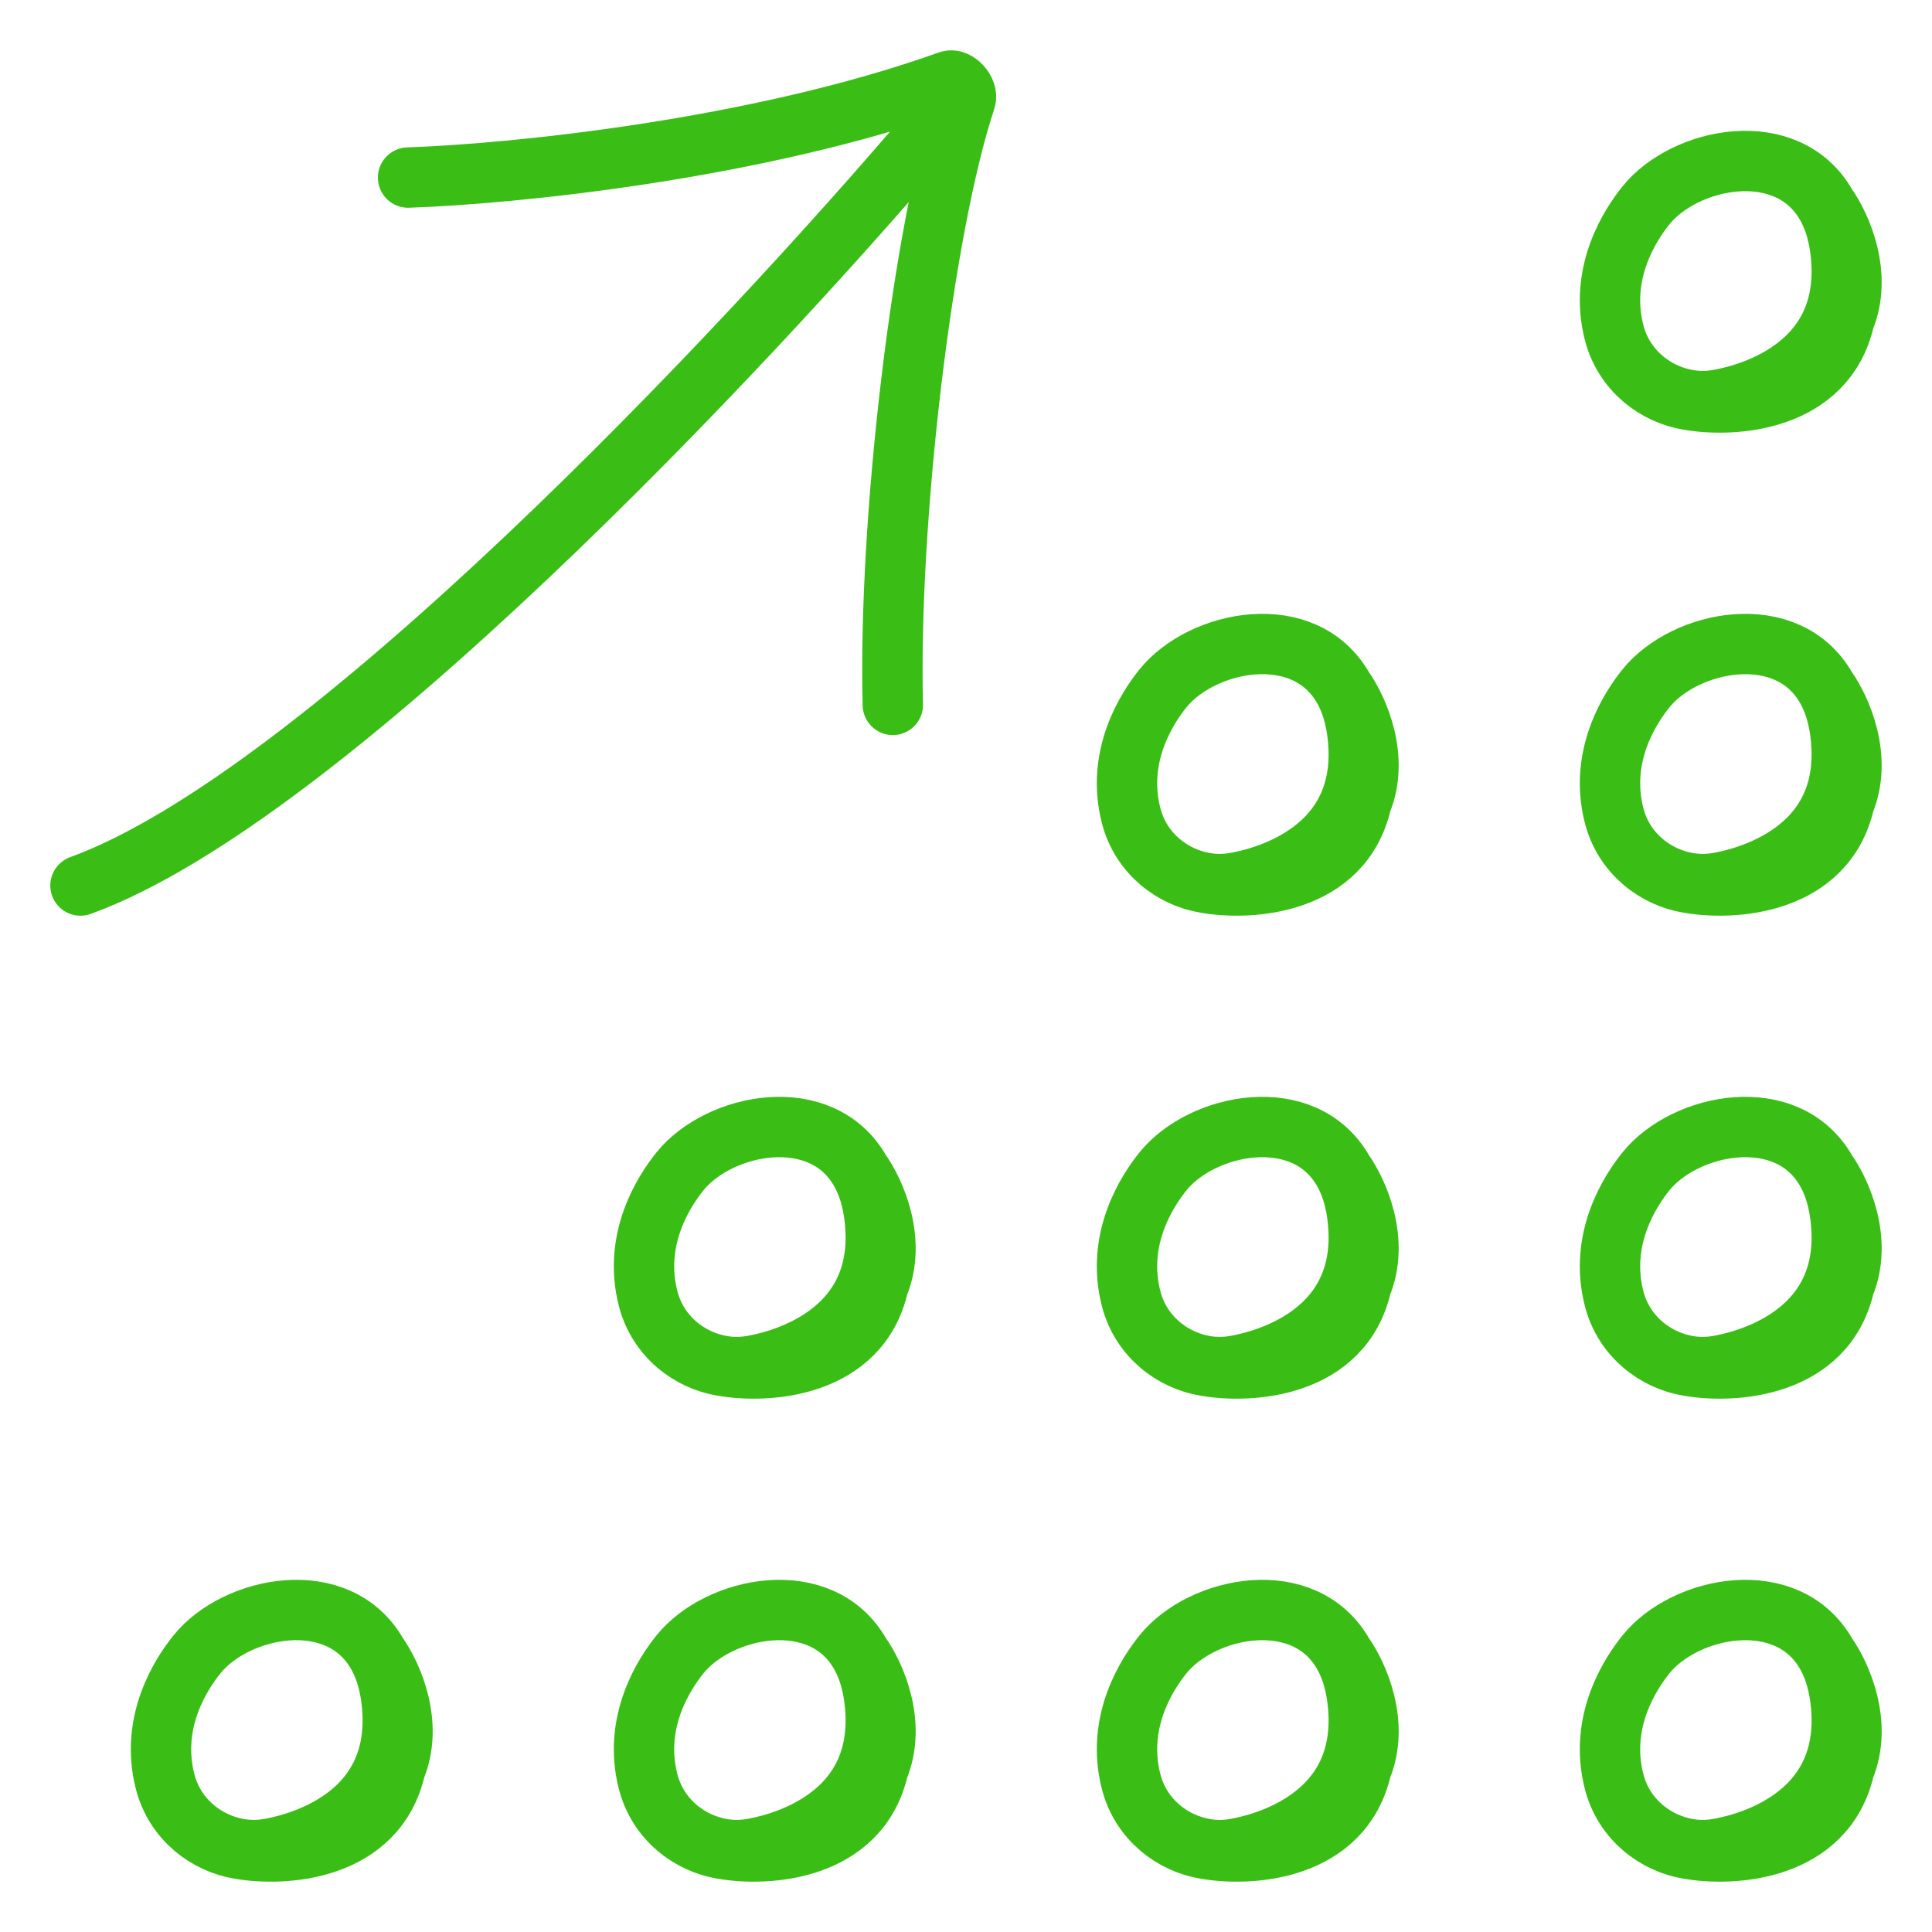 <svg width="32" height="32" viewBox="0 0 32 32" fill="none" xmlns="http://www.w3.org/2000/svg">
<path d="M28.401 6.629C28.488 6.616 30.59 6.335 30.503 4.38C30.495 4.2 30.472 4.036 30.437 3.888M28.401 6.629C29.553 6.553 30.139 6.101 30.401 5.56M28.401 6.629C28.261 6.649 28.118 6.648 27.975 6.625M30.437 3.888C30.394 3.703 30.331 3.541 30.252 3.402M30.437 3.888C30.594 4.323 30.677 4.991 30.401 5.56M30.252 3.402C29.606 2.258 27.909 2.6 27.262 3.402C27.009 3.716 26.477 4.515 26.736 5.513C26.898 6.139 27.425 6.538 27.975 6.625M30.252 3.402C30.497 3.747 30.854 4.555 30.549 5.288M30.401 5.56C30.462 5.471 30.511 5.38 30.549 5.288M27.975 6.625C28.703 6.752 30.235 6.661 30.549 5.288M28.401 14.629C28.488 14.616 30.59 14.335 30.503 12.38C30.495 12.2 30.472 12.036 30.437 11.888M28.401 14.629C29.553 14.553 30.139 14.101 30.401 13.56M28.401 14.629C28.261 14.649 28.118 14.648 27.975 14.625M30.437 11.888C30.394 11.703 30.331 11.541 30.252 11.402M30.437 11.888C30.594 12.323 30.677 12.991 30.401 13.56M30.252 11.402C29.606 10.258 27.909 10.6 27.262 11.402C27.009 11.716 26.477 12.515 26.736 13.513C26.898 14.139 27.425 14.538 27.975 14.625M30.252 11.402C30.497 11.747 30.854 12.555 30.549 13.288M30.401 13.56C30.462 13.471 30.511 13.38 30.549 13.288M27.975 14.625C28.703 14.752 30.235 14.661 30.549 13.288M20.401 14.629C20.488 14.616 22.59 14.335 22.503 12.38C22.495 12.2 22.472 12.036 22.437 11.888M20.401 14.629C21.553 14.553 22.139 14.101 22.401 13.56M20.401 14.629C20.261 14.649 20.118 14.648 19.975 14.625M22.437 11.888C22.394 11.703 22.331 11.541 22.252 11.402M22.437 11.888C22.594 12.323 22.677 12.991 22.401 13.56M22.252 11.402C21.606 10.258 19.909 10.6 19.262 11.402C19.009 11.716 18.477 12.515 18.736 13.513C18.898 14.139 19.425 14.538 19.975 14.625M22.252 11.402C22.497 11.747 22.854 12.555 22.549 13.288M22.401 13.56C22.462 13.471 22.511 13.38 22.549 13.288M19.975 14.625C20.703 14.752 22.235 14.661 22.549 13.288M28.401 22.629C28.488 22.616 30.59 22.335 30.503 20.38C30.495 20.2 30.472 20.036 30.437 19.888M28.401 22.629C29.553 22.553 30.139 22.101 30.401 21.56M28.401 22.629C28.261 22.649 28.118 22.648 27.975 22.625M30.437 19.888C30.394 19.703 30.331 19.541 30.252 19.402M30.437 19.888C30.594 20.323 30.677 20.991 30.401 21.56M30.252 19.402C29.606 18.258 27.909 18.6 27.262 19.402C27.009 19.716 26.477 20.515 26.736 21.513C26.898 22.139 27.425 22.538 27.975 22.625M30.252 19.402C30.497 19.747 30.854 20.555 30.549 21.288M30.401 21.56C30.462 21.471 30.511 21.38 30.549 21.288M27.975 22.625C28.703 22.752 30.235 22.661 30.549 21.288M20.401 22.629C20.488 22.616 22.59 22.335 22.503 20.38C22.495 20.2 22.472 20.036 22.437 19.888M20.401 22.629C21.553 22.553 22.139 22.101 22.401 21.56M20.401 22.629C20.261 22.649 20.118 22.648 19.975 22.625M22.437 19.888C22.394 19.703 22.331 19.541 22.252 19.402M22.437 19.888C22.594 20.323 22.677 20.991 22.401 21.56M22.252 19.402C21.606 18.258 19.909 18.6 19.262 19.402C19.009 19.716 18.477 20.515 18.736 21.513C18.898 22.139 19.425 22.538 19.975 22.625M22.252 19.402C22.497 19.747 22.854 20.555 22.549 21.288M22.401 21.56C22.462 21.471 22.511 21.38 22.549 21.288M19.975 22.625C20.703 22.752 22.235 22.661 22.549 21.288M12.401 22.629C12.488 22.616 14.59 22.335 14.503 20.38C14.495 20.2 14.472 20.036 14.437 19.888M12.401 22.629C13.553 22.553 14.139 22.101 14.401 21.56M12.401 22.629C12.261 22.649 12.118 22.648 11.975 22.625M14.437 19.888C14.394 19.703 14.331 19.541 14.252 19.402M14.437 19.888C14.594 20.323 14.677 20.991 14.401 21.56M14.252 19.402C13.606 18.258 11.909 18.6 11.262 19.402C11.009 19.716 10.477 20.515 10.736 21.513C10.899 22.139 11.425 22.538 11.975 22.625M14.252 19.402C14.498 19.747 14.854 20.555 14.549 21.288M14.401 21.56C14.462 21.471 14.511 21.38 14.549 21.288M11.975 22.625C12.703 22.752 14.235 22.661 14.549 21.288M28.401 30.629C28.488 30.616 30.59 30.335 30.503 28.38C30.495 28.2 30.472 28.036 30.437 27.888M28.401 30.629C29.553 30.553 30.139 30.101 30.401 29.56M28.401 30.629C28.261 30.649 28.118 30.648 27.975 30.625M30.437 27.888C30.394 27.703 30.331 27.541 30.252 27.402M30.437 27.888C30.594 28.323 30.677 28.991 30.401 29.56M30.252 27.402C29.606 26.258 27.909 26.6 27.262 27.402C27.009 27.716 26.477 28.515 26.736 29.513C26.898 30.139 27.425 30.538 27.975 30.625M30.252 27.402C30.497 27.747 30.854 28.555 30.549 29.288M30.401 29.56C30.462 29.471 30.511 29.38 30.549 29.288M27.975 30.625C28.703 30.752 30.235 30.661 30.549 29.288M20.401 30.629C20.488 30.616 22.59 30.335 22.503 28.38C22.495 28.2 22.472 28.036 22.437 27.888M20.401 30.629C21.553 30.553 22.139 30.101 22.401 29.56M20.401 30.629C20.261 30.649 20.118 30.648 19.975 30.625M22.437 27.888C22.394 27.703 22.331 27.541 22.252 27.402M22.437 27.888C22.594 28.323 22.677 28.991 22.401 29.56M22.252 27.402C21.606 26.258 19.909 26.6 19.262 27.402C19.009 27.716 18.477 28.515 18.736 29.513C18.898 30.139 19.425 30.538 19.975 30.625M22.252 27.402C22.497 27.747 22.854 28.555 22.549 29.288M22.401 29.56C22.462 29.471 22.511 29.38 22.549 29.288M19.975 30.625C20.703 30.752 22.235 30.661 22.549 29.288M12.401 30.629C12.488 30.616 14.59 30.335 14.503 28.38C14.495 28.2 14.472 28.036 14.437 27.888M12.401 30.629C13.553 30.553 14.139 30.101 14.401 29.56M12.401 30.629C12.261 30.649 12.118 30.648 11.975 30.625M14.437 27.888C14.394 27.703 14.331 27.541 14.252 27.402M14.437 27.888C14.594 28.323 14.677 28.991 14.401 29.56M14.252 27.402C13.606 26.258 11.909 26.6 11.262 27.402C11.009 27.716 10.477 28.515 10.736 29.513C10.899 30.139 11.425 30.538 11.975 30.625M14.252 27.402C14.498 27.747 14.854 28.555 14.549 29.288M14.401 29.56C14.462 29.471 14.511 29.38 14.549 29.288M11.975 30.625C12.703 30.752 14.235 30.661 14.549 29.288M4.401 30.629C4.488 30.616 6.59 30.335 6.503 28.38C6.495 28.2 6.472 28.036 6.437 27.888M4.401 30.629C5.553 30.553 6.139 30.101 6.401 29.56M4.401 30.629C4.261 30.649 4.118 30.648 3.975 30.625M6.437 27.888C6.394 27.703 6.331 27.541 6.252 27.402M6.437 27.888C6.594 28.323 6.677 28.991 6.401 29.56M6.252 27.402C5.606 26.258 3.909 26.6 3.262 27.402C3.009 27.716 2.477 28.515 2.736 29.513C2.898 30.139 3.425 30.538 3.975 30.625M6.252 27.402C6.498 27.747 6.854 28.555 6.549 29.288M6.401 29.56C6.462 29.471 6.511 29.38 6.549 29.288M3.975 30.625C4.703 30.752 6.235 30.661 6.549 29.288M6.759 2.941C8.462 2.884 12.526 2.482 15.716 1.34C15.848 1.293 16.04 1.508 15.993 1.649C15.28 3.797 14.71 8.634 14.788 11.675M15.413 2.164C12.299 5.826 5.348 13.211 1.333 14.667" stroke="#3ABE16" stroke-linecap="round"/>
</svg>
